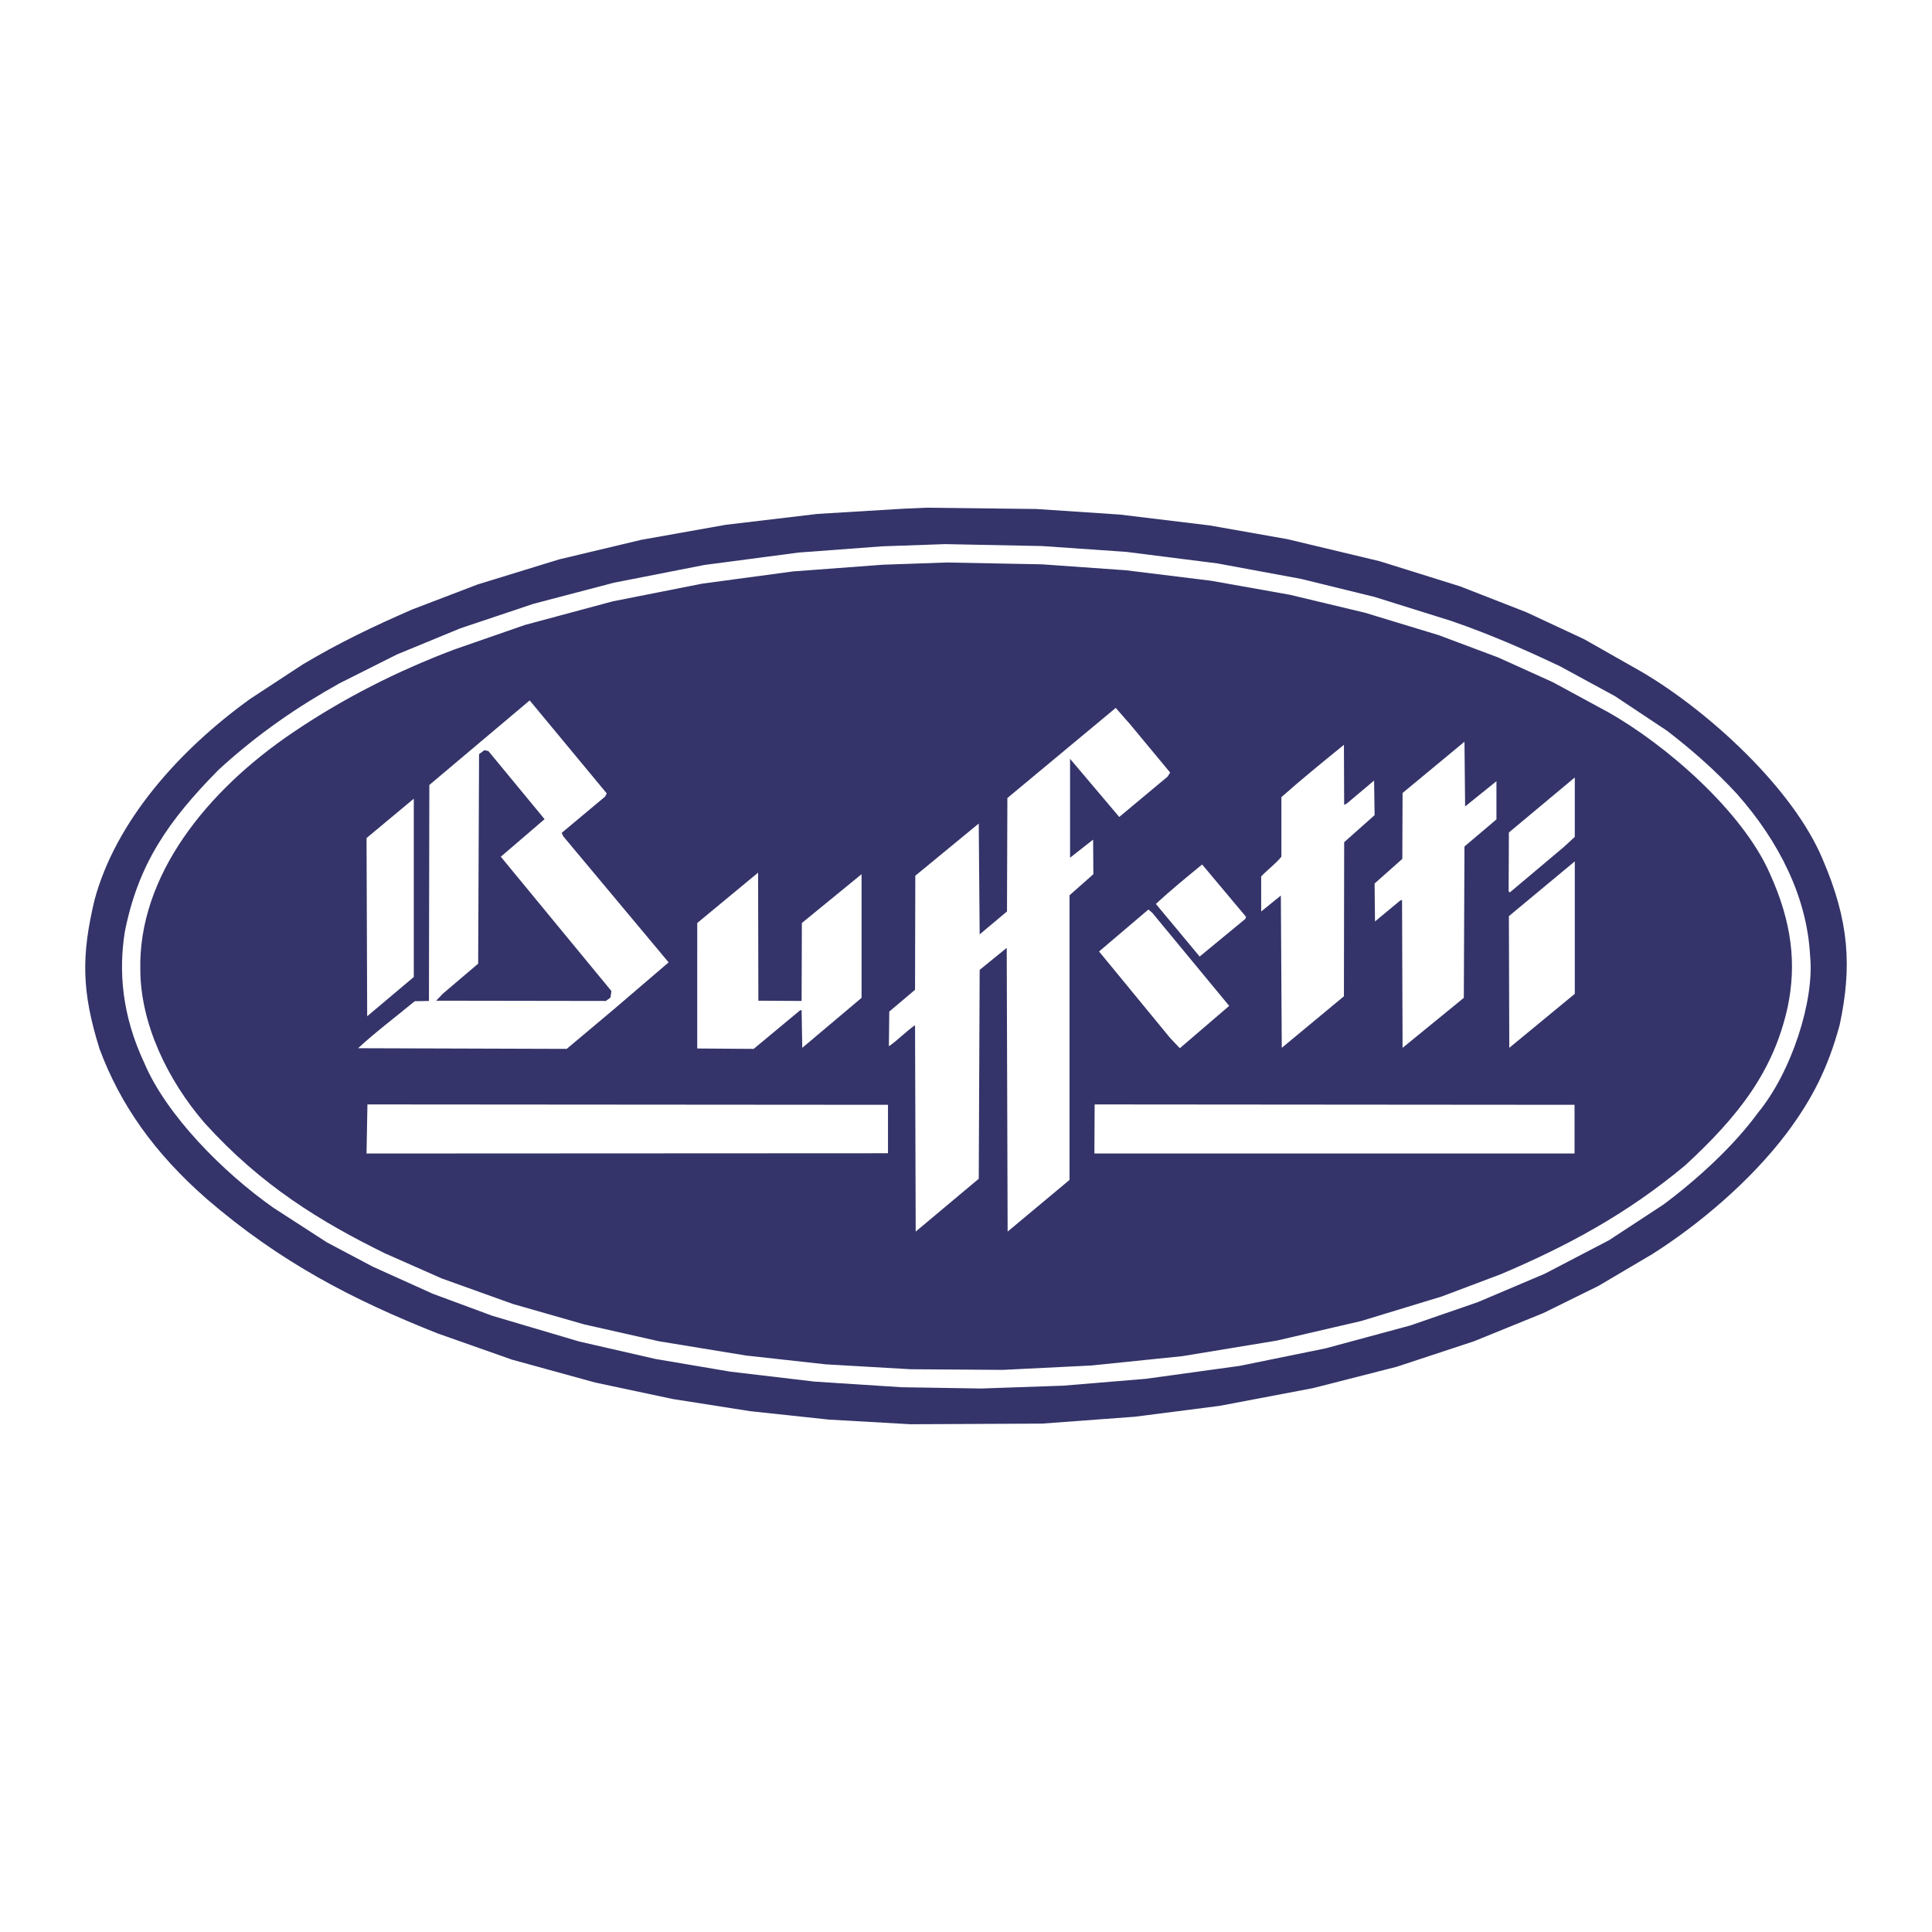 <?xml version="1.0" encoding="utf-8"?>
<!-- Generator: Adobe Illustrator 13.0.0, SVG Export Plug-In . SVG Version: 6.00 Build 14948)  -->
<!DOCTYPE svg PUBLIC "-//W3C//DTD SVG 1.0//EN" "http://www.w3.org/TR/2001/REC-SVG-20010904/DTD/svg10.dtd">
<svg version="1.0" id="Layer_1" xmlns="http://www.w3.org/2000/svg" xmlns:xlink="http://www.w3.org/1999/xlink" x="0px" y="0px"
	 width="192.756px" height="192.756px" viewBox="0 0 192.756 192.756" enable-background="new 0 0 192.756 192.756"
	 xml:space="preserve">
<g>
	<polygon fill-rule="evenodd" clip-rule="evenodd" fill="#FFFFFF" points="0,0 192.756,0 192.756,192.756 0,192.756 0,0 	"/>
	<path fill-rule="evenodd" clip-rule="evenodd" fill="#34346A" d="M157.093,115.085h-47.905l0.026-4.896l47.879,0.039V115.085
		L157.093,115.085z M88.595,115.059l-52.026,0.026l0.09-4.896l51.936,0.039V115.059L88.595,115.059z M122.637,100.357l-4.923,4.224
		l-0.969-1.021l-7.092-8.63l4.922-4.186l0.374,0.31L122.637,100.357L122.637,100.357z M75.662,99.84l4.315,0.025l0.026-7.776
		l5.956-4.871v12.338l-5.917,4.987l-0.065-3.772l-0.181,0.052l-4.6,3.824l-5.632-0.039V92.089l6.072-5.026L75.662,99.84
		L75.662,99.84z M124.251,91.675l-4.56,3.759l-4.367-5.245c1.434-1.344,3.062-2.661,4.612-3.94l4.38,5.22L124.251,91.675
		L124.251,91.675z M157.118,85.939v13.216l-6.537,5.388l-0.039-13.139L157.118,85.939L157.118,85.939z M41.285,79.686v17.79
		l-4.651,3.915l-0.064-17.777L41.285,79.686L41.285,79.686z M157.118,77.567v5.93l-1.111,1.021l-5.374,4.522l-0.116-0.116
		l0.025-5.866L157.118,77.567L157.118,77.567z M54.333,81.728l-4.367,3.747l11.033,13.397l-0.09,0.659l-0.465,0.335L43.52,99.84
		l0.646-0.685l3.54-3.01l0.09-20.903l0.53-0.4l0.4,0.09L54.333,81.728L54.333,81.728z M134.083,74.312l0.025,5.994l0.285-0.155
		l2.7-2.274l0.051,3.45l-3.036,2.7L134.083,99.4l-6.201,5.143l-0.091-15.193l-1.963,1.589v-3.501
		c0.62-0.646,1.473-1.292,2.016-1.963v-5.943C129.885,77.723,131.951,76.043,134.083,74.312L134.083,74.312z M146.111,74.002
		l0.064,6.459l3.126-2.52v3.812l-3.19,2.7l-0.065,15.103l-6.11,4.987l-0.052-14.754l-0.194,0.064l-2.506,2.08l-0.039-3.786
		l2.765-2.455l0.026-6.576L146.111,74.002L146.111,74.002z M116.745,77.077l-0.245,0.4l-4.832,4.031l-4.909-5.801v9.87l2.3-1.808
		l0.026,3.449l-2.378,2.106v28.397l-6.176,5.154l-0.09-28.306l-2.7,2.196l-0.091,20.839l-6.291,5.271l-0.065-20.593
		c-0.904,0.62-1.705,1.485-2.61,2.105l0.039-3.462l2.571-2.171l0.026-11.382l6.33-5.207l0.091,11.059l2.727-2.287l0.038-11.317
		l10.813-8.992l1.46,1.667L116.745,77.077L116.745,77.077z M60.353,79.492l-4.315,3.605l0.155,0.336l10.516,12.583l-5.4,4.625
		l-4.767,4.005l-20.813-0.065c1.705-1.589,3.759-3.126,5.646-4.689l1.421-0.026l0.039-21.548l10.012-8.437l7.688,9.276
		L60.353,79.492L60.353,79.492z M112.34,56.896l8.501,1.047l7.842,1.395l7.506,1.796l7.352,2.235l5.955,2.235l5.427,2.455
		l5.478,2.971c5.801,3.255,13.488,9.948,16.188,16.149c2.196,4.845,2.662,8.992,1.771,13.281
		c-1.408,6.421-4.896,10.891-10.232,15.813c-5.891,4.909-11.847,8.074-18.384,10.853l-5.892,2.222l-8.061,2.454l-8.411,1.951
		l-9.418,1.551l-9.057,0.93l-8.862,0.439l-9.186-0.064l-8.488-0.491l-7.945-0.878l-8.681-1.422l-7.442-1.68l-7.131-2.041
		l-7.092-2.545l-5.672-2.507c-6.408-3.151-12.325-6.743-17.984-12.996c-3.772-4.367-6.381-9.961-6.421-15.219
		c-0.246-9.392,6.589-17.945,15.31-23.81c4.974-3.359,10.271-6.046,16.007-8.217l7.066-2.455l8.747-2.352l8.953-1.77l9.031-1.215
		l8.992-0.671l6.356-0.22l9.482,0.181L112.34,56.896L112.34,56.896z M112.379,55.062l9.082,1.15l8.372,1.55l7.312,1.796l7.636,2.39
		c3.979,1.369,7.468,2.919,10.853,4.522l5.49,2.984l5.206,3.462c2.326,1.783,4.755,3.889,6.977,6.304
		c4.186,4.729,6.989,10.297,7.287,16.149c0.452,4.457-1.861,11.614-5.207,15.658c-2.468,3.397-6.228,6.782-9.457,9.173l-5.399,3.539
		l-6.421,3.347l-6.667,2.829l-6.73,2.325l-8.463,2.287l-8.552,1.744l-9.367,1.292l-8.242,0.685l-8.217,0.284l-7.945-0.129
		l-8.617-0.556l-8.437-0.995l-7.467-1.266l-7.622-1.744l-8.682-2.571l-5.93-2.196l-5.981-2.7l-4.561-2.416l-5.335-3.449
		c-5.078-3.565-10.697-9.276-12.893-14.443c-2.249-4.793-2.571-9.16-1.951-13.087c1.33-6.731,4.289-11.046,9.366-16.188
		c3.979-3.643,7.958-6.33,12.054-8.617l5.736-2.881l6.331-2.609l7.287-2.442l8.023-2.105l9.03-1.771l9.418-1.24l8.32-0.62
		l6.292-0.22l9.664,0.193L112.379,55.062L112.379,55.062z M111.759,51.341l8.953,1.085l7.751,1.37l9.187,2.196l8.022,2.507
		l6.614,2.583l5.762,2.688l5.801,3.294c6.642,3.914,15.077,11.627,18.01,18.694c2.636,6.137,2.933,10.684,1.68,16.524
		c-1.188,4.354-2.752,7.377-5.246,10.735c-3.643,4.832-8.836,9.186-13.422,12.093l-5.401,3.191l-5.477,2.699l-6.925,2.816
		l-7.714,2.546l-8.346,2.131l-9.327,1.77l-8.462,1.086l-9.25,0.685l-13.114,0.064l-8.178-0.465l-7.842-0.84l-7.725-1.214
		l-7.726-1.642l-8.307-2.286l-7.403-2.61c-8.475-3.358-15.697-7.092-23.048-13.422c-5.284-4.626-8.643-9.457-10.697-14.974
		c-1.796-5.75-1.822-9.302-0.491-14.883c2.119-7.816,8.372-14.883,15.529-20.038l5.245-3.437c3.553-2.119,6.938-3.747,10.878-5.465
		l6.55-2.506l8.152-2.506l8.191-1.951l8.423-1.499l9.146-1.085l8.527-0.517l2.325-0.103l10.981,0.129L111.759,51.341L111.759,51.341
		z"/>
</g>
</svg>
